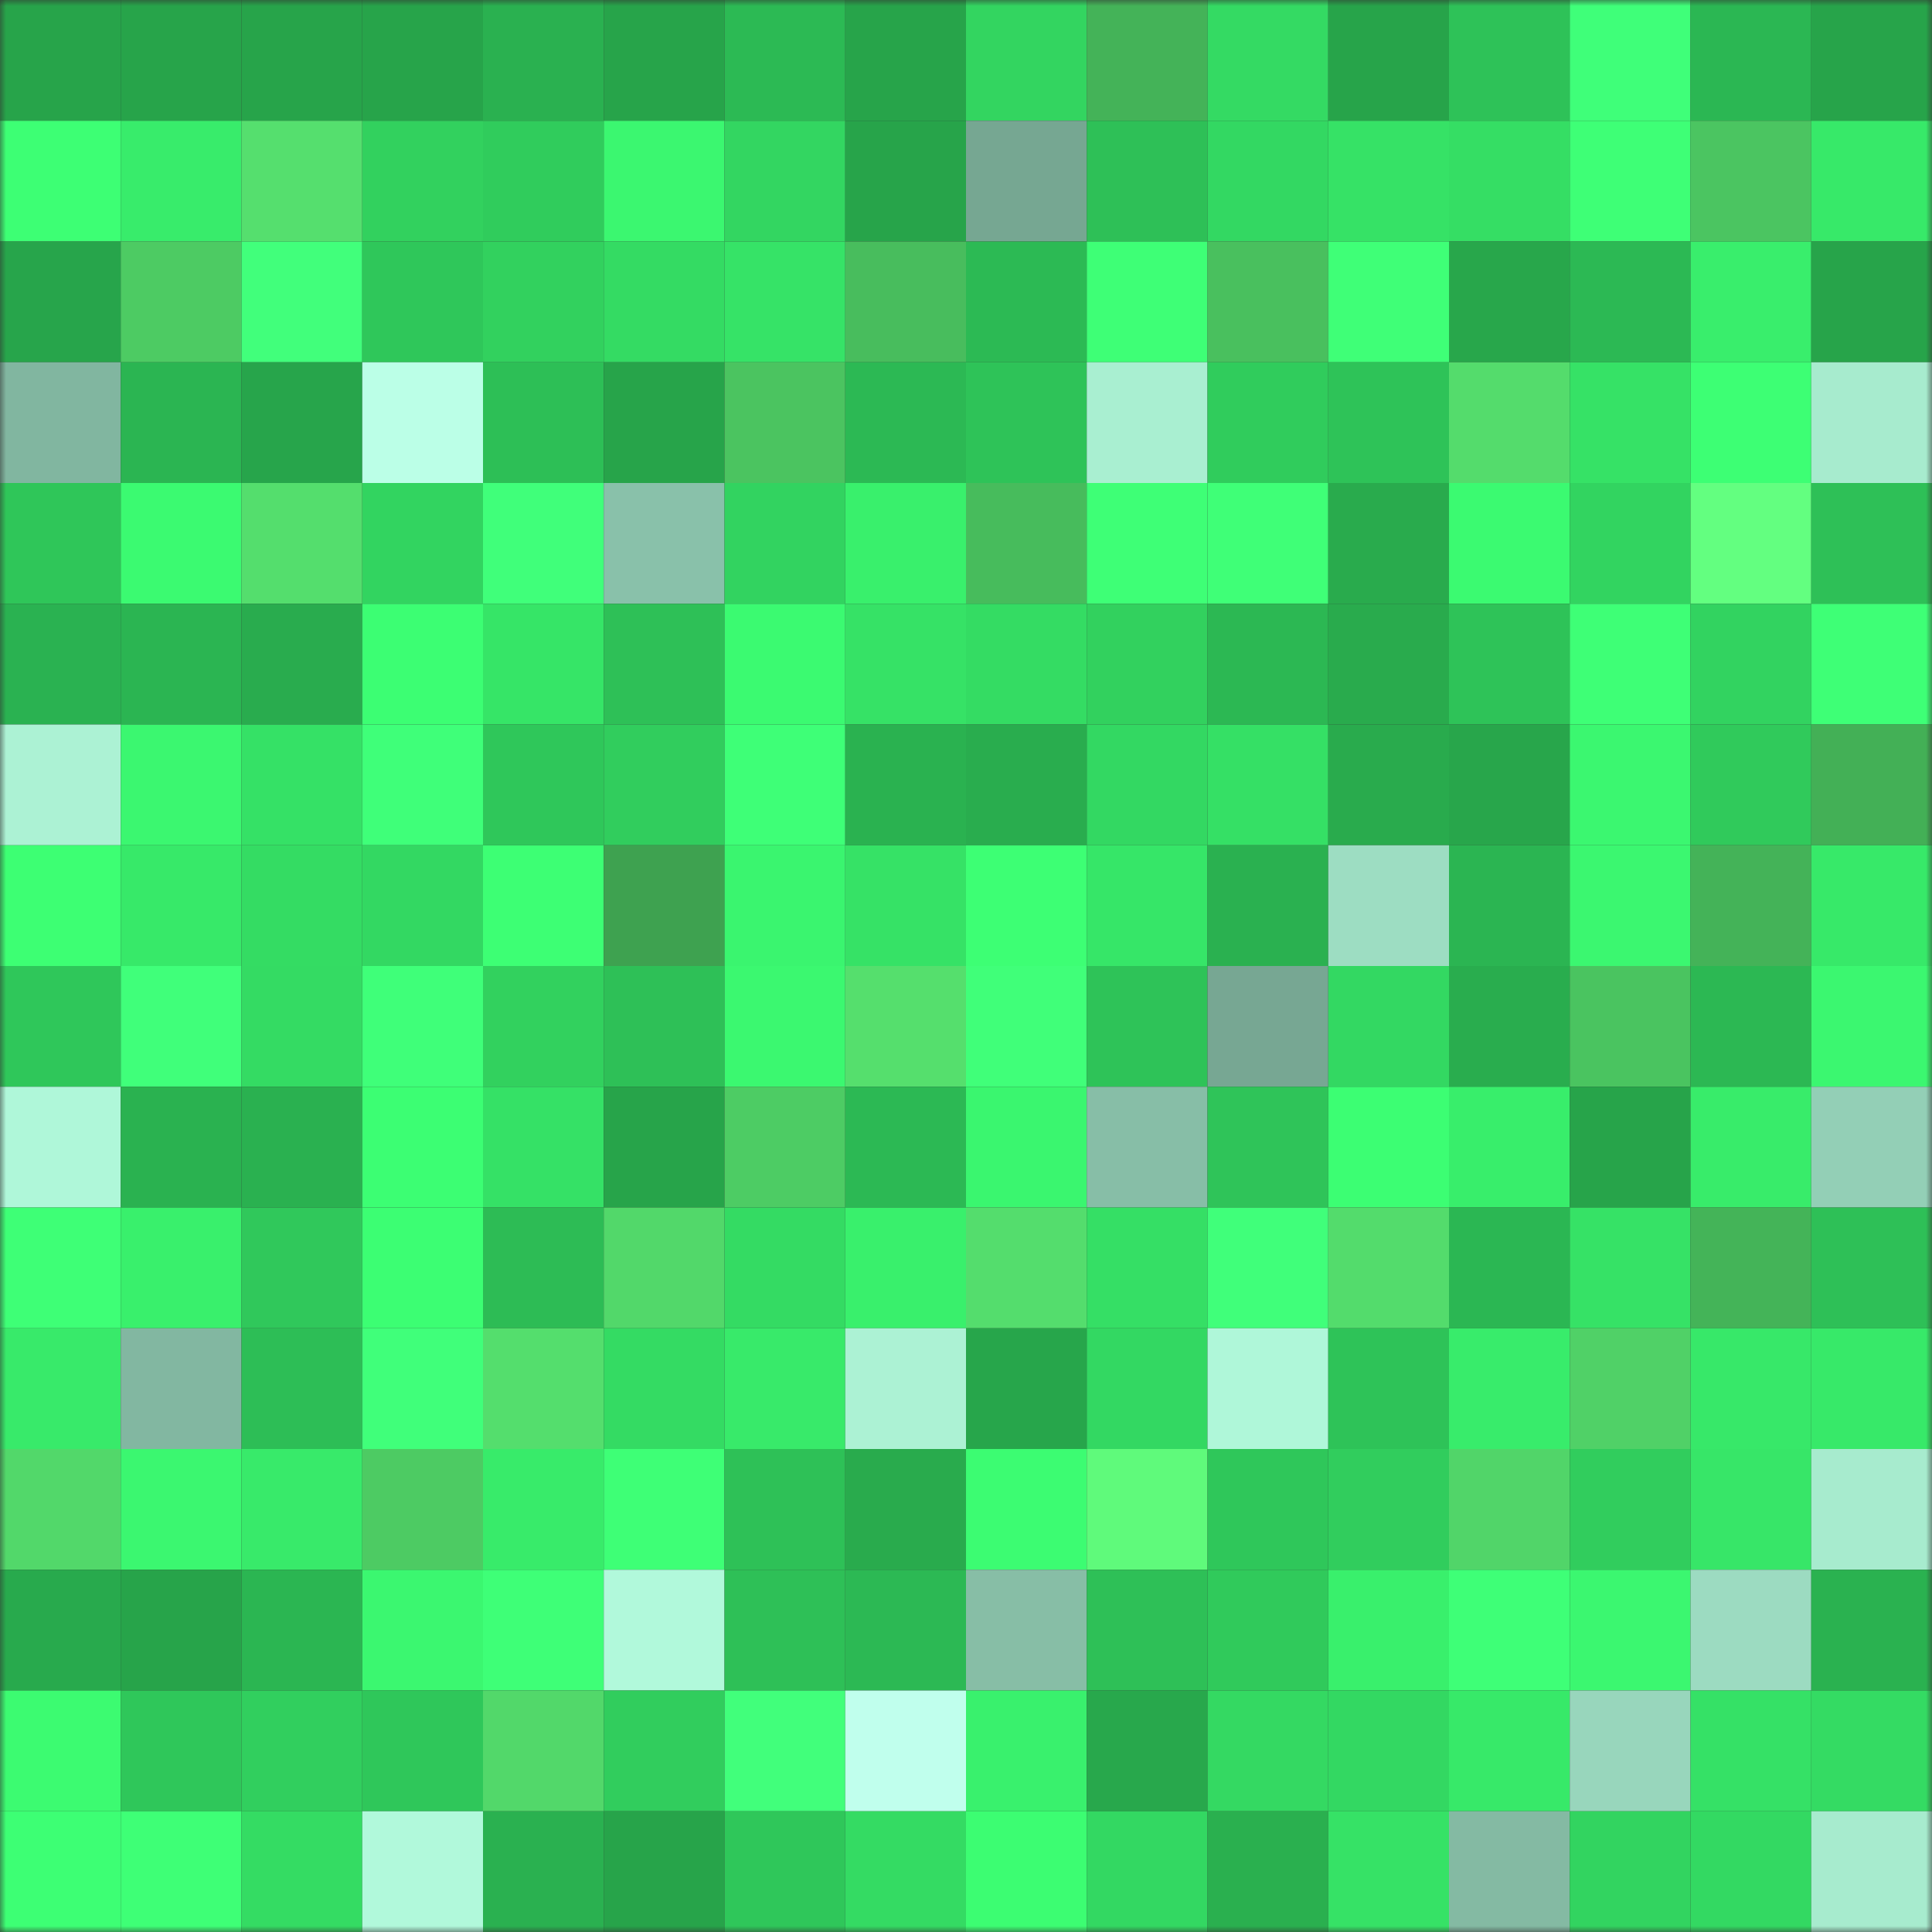 <svg viewBox="0 0 160 160" fill="none" role="img" xmlns="http://www.w3.org/2000/svg" width="240" height="240" name="lens%2Cstatys.lens"><rect x="0" y="0" width="160" height="160" fill="#333333" stroke="none"/><mask id="1586963472" mask-type="alpha" maskUnits="userSpaceOnUse" x="0" y="0" width="160" height="160"><rect width="160" height="160" fill="#FFFFFF"></rect></mask><g mask="url(#1586963472)"><rect x="0" y="0" width="10" height="10" fill="#27a44a"></rect><rect x="10" y="0" width="10" height="10" fill="#27a44a"></rect><rect x="20" y="0" width="10" height="10" fill="#27a44a"></rect><rect x="30" y="0" width="10" height="10" fill="#27a44a"></rect><rect x="40" y="0" width="10" height="10" fill="#2ab150"></rect><rect x="50" y="0" width="10" height="10" fill="#27a44a"></rect><rect x="60" y="0" width="10" height="10" fill="#2cba54"></rect><rect x="70" y="0" width="10" height="10" fill="#27a44a"></rect><rect x="80" y="0" width="10" height="10" fill="#33d560"></rect><rect x="90" y="0" width="10" height="10" fill="#44b358"></rect><rect x="100" y="0" width="10" height="10" fill="#34da63"></rect><rect x="110" y="0" width="10" height="10" fill="#27a44a"></rect><rect x="120" y="0" width="10" height="10" fill="#2ec258"></rect><rect x="130" y="0" width="10" height="10" fill="#3fff79"></rect><rect x="140" y="0" width="10" height="10" fill="#2bb753"></rect><rect x="150" y="0" width="10" height="10" fill="#27a44a"></rect><rect x="0" y="10" width="10" height="10" fill="#3dff74"></rect><rect x="10" y="10" width="10" height="10" fill="#38ec6b"></rect><rect x="20" y="10" width="10" height="10" fill="#55df6e"></rect><rect x="30" y="10" width="10" height="10" fill="#32d15e"></rect><rect x="40" y="10" width="10" height="10" fill="#30cc5c"></rect><rect x="50" y="10" width="10" height="10" fill="#3bf770"></rect><rect x="60" y="10" width="10" height="10" fill="#33d661"></rect><rect x="70" y="10" width="10" height="10" fill="#27a44a"></rect><rect x="80" y="10" width="10" height="10" fill="#76a792"></rect><rect x="90" y="10" width="10" height="10" fill="#2ec057"></rect><rect x="100" y="10" width="10" height="10" fill="#33d862"></rect><rect x="110" y="10" width="10" height="10" fill="#36e266"></rect><rect x="120" y="10" width="10" height="10" fill="#35de64"></rect><rect x="130" y="10" width="10" height="10" fill="#3eff76"></rect><rect x="140" y="10" width="10" height="10" fill="#4bc561"></rect><rect x="150" y="10" width="10" height="10" fill="#37e969"></rect><rect x="0" y="20" width="10" height="10" fill="#27a54b"></rect><rect x="10" y="20" width="10" height="10" fill="#4dcb63"></rect><rect x="20" y="20" width="10" height="10" fill="#41ff7b"></rect><rect x="30" y="20" width="10" height="10" fill="#2fc75a"></rect><rect x="40" y="20" width="10" height="10" fill="#32d15e"></rect><rect x="50" y="20" width="10" height="10" fill="#34db63"></rect><rect x="60" y="20" width="10" height="10" fill="#36e367"></rect><rect x="70" y="20" width="10" height="10" fill="#48bd5d"></rect><rect x="80" y="20" width="10" height="10" fill="#2cba54"></rect><rect x="90" y="20" width="10" height="10" fill="#3eff76"></rect><rect x="100" y="20" width="10" height="10" fill="#49c05e"></rect><rect x="110" y="20" width="10" height="10" fill="#3fff77"></rect><rect x="120" y="20" width="10" height="10" fill="#28a74b"></rect><rect x="130" y="20" width="10" height="10" fill="#2cb954"></rect><rect x="140" y="20" width="10" height="10" fill="#39ee6c"></rect><rect x="150" y="20" width="10" height="10" fill="#27a44a"></rect><rect x="0" y="30" width="10" height="10" fill="#81b6a0"></rect><rect x="10" y="30" width="10" height="10" fill="#2bb552"></rect><rect x="20" y="30" width="10" height="10" fill="#27a54b"></rect><rect x="30" y="30" width="10" height="10" fill="#bbffe7"></rect><rect x="40" y="30" width="10" height="10" fill="#2dbf56"></rect><rect x="50" y="30" width="10" height="10" fill="#27a44a"></rect><rect x="60" y="30" width="10" height="10" fill="#4bc460"></rect><rect x="70" y="30" width="10" height="10" fill="#2cb954"></rect><rect x="80" y="30" width="10" height="10" fill="#2ec358"></rect><rect x="90" y="30" width="10" height="10" fill="#a9efd1"></rect><rect x="100" y="30" width="10" height="10" fill="#30cc5c"></rect><rect x="110" y="30" width="10" height="10" fill="#2ec358"></rect><rect x="120" y="30" width="10" height="10" fill="#54dc6c"></rect><rect x="130" y="30" width="10" height="10" fill="#36e266"></rect><rect x="140" y="30" width="10" height="10" fill="#3dff74"></rect><rect x="150" y="30" width="10" height="10" fill="#a7ebce"></rect><rect x="0" y="40" width="10" height="10" fill="#2fc659"></rect><rect x="10" y="40" width="10" height="10" fill="#3bfa71"></rect><rect x="20" y="40" width="10" height="10" fill="#54de6d"></rect><rect x="30" y="40" width="10" height="10" fill="#32d460"></rect><rect x="40" y="40" width="10" height="10" fill="#40ff7a"></rect><rect x="50" y="40" width="10" height="10" fill="#89c1aa"></rect><rect x="60" y="40" width="10" height="10" fill="#32d360"></rect><rect x="70" y="40" width="10" height="10" fill="#39f06c"></rect><rect x="80" y="40" width="10" height="10" fill="#47bc5c"></rect><rect x="90" y="40" width="10" height="10" fill="#3eff76"></rect><rect x="100" y="40" width="10" height="10" fill="#3fff77"></rect><rect x="110" y="40" width="10" height="10" fill="#29ab4d"></rect><rect x="120" y="40" width="10" height="10" fill="#3bfa71"></rect><rect x="130" y="40" width="10" height="10" fill="#32d460"></rect><rect x="140" y="40" width="10" height="10" fill="#63ff80"></rect><rect x="150" y="40" width="10" height="10" fill="#2ec057"></rect><rect x="0" y="50" width="10" height="10" fill="#2ab251"></rect><rect x="10" y="50" width="10" height="10" fill="#2bb552"></rect><rect x="20" y="50" width="10" height="10" fill="#29ac4e"></rect><rect x="30" y="50" width="10" height="10" fill="#3cfe73"></rect><rect x="40" y="50" width="10" height="10" fill="#36e567"></rect><rect x="50" y="50" width="10" height="10" fill="#2ec057"></rect><rect x="60" y="50" width="10" height="10" fill="#3bfa71"></rect><rect x="70" y="50" width="10" height="10" fill="#36e266"></rect><rect x="80" y="50" width="10" height="10" fill="#34dc63"></rect><rect x="90" y="50" width="10" height="10" fill="#32d15e"></rect><rect x="100" y="50" width="10" height="10" fill="#2cb853"></rect><rect x="110" y="50" width="10" height="10" fill="#29ab4d"></rect><rect x="120" y="50" width="10" height="10" fill="#2ec358"></rect><rect x="130" y="50" width="10" height="10" fill="#3eff76"></rect><rect x="140" y="50" width="10" height="10" fill="#32d360"></rect><rect x="150" y="50" width="10" height="10" fill="#3eff76"></rect><rect x="0" y="60" width="10" height="10" fill="#acf2d4"></rect><rect x="10" y="60" width="10" height="10" fill="#3bf770"></rect><rect x="20" y="60" width="10" height="10" fill="#35e166"></rect><rect x="30" y="60" width="10" height="10" fill="#3fff79"></rect><rect x="40" y="60" width="10" height="10" fill="#2fc75a"></rect><rect x="50" y="60" width="10" height="10" fill="#31cd5d"></rect><rect x="60" y="60" width="10" height="10" fill="#3eff77"></rect><rect x="70" y="60" width="10" height="10" fill="#2ab250"></rect><rect x="80" y="60" width="10" height="10" fill="#29ad4e"></rect><rect x="90" y="60" width="10" height="10" fill="#33d862"></rect><rect x="100" y="60" width="10" height="10" fill="#35e065"></rect><rect x="110" y="60" width="10" height="10" fill="#29ab4d"></rect><rect x="120" y="60" width="10" height="10" fill="#28a64b"></rect><rect x="130" y="60" width="10" height="10" fill="#3bf770"></rect><rect x="140" y="60" width="10" height="10" fill="#30ca5b"></rect><rect x="150" y="60" width="10" height="10" fill="#43b056"></rect><rect x="0" y="70" width="10" height="10" fill="#3dff73"></rect><rect x="10" y="70" width="10" height="10" fill="#37e969"></rect><rect x="20" y="70" width="10" height="10" fill="#34dc63"></rect><rect x="30" y="70" width="10" height="10" fill="#33d862"></rect><rect x="40" y="70" width="10" height="10" fill="#3dff74"></rect><rect x="50" y="70" width="10" height="10" fill="#3ea250"></rect><rect x="60" y="70" width="10" height="10" fill="#3af56f"></rect><rect x="70" y="70" width="10" height="10" fill="#36e266"></rect><rect x="80" y="70" width="10" height="10" fill="#3dff74"></rect><rect x="90" y="70" width="10" height="10" fill="#36e668"></rect><rect x="100" y="70" width="10" height="10" fill="#2ab150"></rect><rect x="110" y="70" width="10" height="10" fill="#9dddc2"></rect><rect x="120" y="70" width="10" height="10" fill="#2bb552"></rect><rect x="130" y="70" width="10" height="10" fill="#3bf770"></rect><rect x="140" y="70" width="10" height="10" fill="#44b358"></rect><rect x="150" y="70" width="10" height="10" fill="#37e969"></rect><rect x="0" y="80" width="10" height="10" fill="#2fc75a"></rect><rect x="10" y="80" width="10" height="10" fill="#40ff7a"></rect><rect x="20" y="80" width="10" height="10" fill="#34db63"></rect><rect x="30" y="80" width="10" height="10" fill="#3fff79"></rect><rect x="40" y="80" width="10" height="10" fill="#32d15e"></rect><rect x="50" y="80" width="10" height="10" fill="#2ec057"></rect><rect x="60" y="80" width="10" height="10" fill="#3bf870"></rect><rect x="70" y="80" width="10" height="10" fill="#55df6d"></rect><rect x="80" y="80" width="10" height="10" fill="#40ff79"></rect><rect x="90" y="80" width="10" height="10" fill="#2ec358"></rect><rect x="100" y="80" width="10" height="10" fill="#77a793"></rect><rect x="110" y="80" width="10" height="10" fill="#33d862"></rect><rect x="120" y="80" width="10" height="10" fill="#29ad4e"></rect><rect x="130" y="80" width="10" height="10" fill="#4ac460"></rect><rect x="140" y="80" width="10" height="10" fill="#2cb853"></rect><rect x="150" y="80" width="10" height="10" fill="#3bf770"></rect><rect x="0" y="90" width="10" height="10" fill="#aff7d9"></rect><rect x="10" y="90" width="10" height="10" fill="#2ab250"></rect><rect x="20" y="90" width="10" height="10" fill="#2ab150"></rect><rect x="30" y="90" width="10" height="10" fill="#3cfe73"></rect><rect x="40" y="90" width="10" height="10" fill="#35e166"></rect><rect x="50" y="90" width="10" height="10" fill="#27a44a"></rect><rect x="60" y="90" width="10" height="10" fill="#4dcc64"></rect><rect x="70" y="90" width="10" height="10" fill="#2cb954"></rect><rect x="80" y="90" width="10" height="10" fill="#3af66f"></rect><rect x="90" y="90" width="10" height="10" fill="#87bea7"></rect><rect x="100" y="90" width="10" height="10" fill="#2fc459"></rect><rect x="110" y="90" width="10" height="10" fill="#3cfe73"></rect><rect x="120" y="90" width="10" height="10" fill="#38ee6b"></rect><rect x="130" y="90" width="10" height="10" fill="#27a44a"></rect><rect x="140" y="90" width="10" height="10" fill="#38ec6a"></rect><rect x="150" y="90" width="10" height="10" fill="#93cfb6"></rect><rect x="0" y="100" width="10" height="10" fill="#3eff76"></rect><rect x="10" y="100" width="10" height="10" fill="#39f06c"></rect><rect x="20" y="100" width="10" height="10" fill="#30c85b"></rect><rect x="30" y="100" width="10" height="10" fill="#3cfe73"></rect><rect x="40" y="100" width="10" height="10" fill="#2dbc55"></rect><rect x="50" y="100" width="10" height="10" fill="#52d86a"></rect><rect x="60" y="100" width="10" height="10" fill="#34db63"></rect><rect x="70" y="100" width="10" height="10" fill="#39f06c"></rect><rect x="80" y="100" width="10" height="10" fill="#54dd6d"></rect><rect x="90" y="100" width="10" height="10" fill="#35df65"></rect><rect x="100" y="100" width="10" height="10" fill="#40ff7a"></rect><rect x="110" y="100" width="10" height="10" fill="#53dc6c"></rect><rect x="120" y="100" width="10" height="10" fill="#2bb753"></rect><rect x="130" y="100" width="10" height="10" fill="#36e266"></rect><rect x="140" y="100" width="10" height="10" fill="#44b458"></rect><rect x="150" y="100" width="10" height="10" fill="#2ec057"></rect><rect x="0" y="110" width="10" height="10" fill="#38ea6a"></rect><rect x="10" y="110" width="10" height="10" fill="#82b7a1"></rect><rect x="20" y="110" width="10" height="10" fill="#2dbe56"></rect><rect x="30" y="110" width="10" height="10" fill="#40ff7a"></rect><rect x="40" y="110" width="10" height="10" fill="#54de6d"></rect><rect x="50" y="110" width="10" height="10" fill="#34db63"></rect><rect x="60" y="110" width="10" height="10" fill="#38ea6a"></rect><rect x="70" y="110" width="10" height="10" fill="#acf2d4"></rect><rect x="80" y="110" width="10" height="10" fill="#27a64b"></rect><rect x="90" y="110" width="10" height="10" fill="#33d862"></rect><rect x="100" y="110" width="10" height="10" fill="#aff7d9"></rect><rect x="110" y="110" width="10" height="10" fill="#2ec358"></rect><rect x="120" y="110" width="10" height="10" fill="#38ec6b"></rect><rect x="130" y="110" width="10" height="10" fill="#50d167"></rect><rect x="140" y="110" width="10" height="10" fill="#37e869"></rect><rect x="150" y="110" width="10" height="10" fill="#37e969"></rect><rect x="0" y="120" width="10" height="10" fill="#52d86a"></rect><rect x="10" y="120" width="10" height="10" fill="#3bf770"></rect><rect x="20" y="120" width="10" height="10" fill="#38ea6a"></rect><rect x="30" y="120" width="10" height="10" fill="#4dcb63"></rect><rect x="40" y="120" width="10" height="10" fill="#38eb6a"></rect><rect x="50" y="120" width="10" height="10" fill="#3eff76"></rect><rect x="60" y="120" width="10" height="10" fill="#2ec157"></rect><rect x="70" y="120" width="10" height="10" fill="#29ab4d"></rect><rect x="80" y="120" width="10" height="10" fill="#3cfc72"></rect><rect x="90" y="120" width="10" height="10" fill="#5ffa7b"></rect><rect x="100" y="120" width="10" height="10" fill="#2fc75a"></rect><rect x="110" y="120" width="10" height="10" fill="#31cd5d"></rect><rect x="120" y="120" width="10" height="10" fill="#51d569"></rect><rect x="130" y="120" width="10" height="10" fill="#31cd5d"></rect><rect x="140" y="120" width="10" height="10" fill="#37e668"></rect><rect x="150" y="120" width="10" height="10" fill="#a7ebce"></rect><rect x="0" y="130" width="10" height="10" fill="#28aa4d"></rect><rect x="10" y="130" width="10" height="10" fill="#27a44a"></rect><rect x="20" y="130" width="10" height="10" fill="#2bb652"></rect><rect x="30" y="130" width="10" height="10" fill="#3bf770"></rect><rect x="40" y="130" width="10" height="10" fill="#3eff77"></rect><rect x="50" y="130" width="10" height="10" fill="#b1f9db"></rect><rect x="60" y="130" width="10" height="10" fill="#2ec057"></rect><rect x="70" y="130" width="10" height="10" fill="#2cb954"></rect><rect x="80" y="130" width="10" height="10" fill="#87bea6"></rect><rect x="90" y="130" width="10" height="10" fill="#2ec057"></rect><rect x="100" y="130" width="10" height="10" fill="#30ca5b"></rect><rect x="110" y="130" width="10" height="10" fill="#39f06c"></rect><rect x="120" y="130" width="10" height="10" fill="#3eff77"></rect><rect x="130" y="130" width="10" height="10" fill="#3bf770"></rect><rect x="140" y="130" width="10" height="10" fill="#9cdbc1"></rect><rect x="150" y="130" width="10" height="10" fill="#2ab250"></rect><rect x="0" y="140" width="10" height="10" fill="#3cfb71"></rect><rect x="10" y="140" width="10" height="10" fill="#2fc75a"></rect><rect x="20" y="140" width="10" height="10" fill="#31cf5e"></rect><rect x="30" y="140" width="10" height="10" fill="#2fc75a"></rect><rect x="40" y="140" width="10" height="10" fill="#52d86a"></rect><rect x="50" y="140" width="10" height="10" fill="#31cd5d"></rect><rect x="60" y="140" width="10" height="10" fill="#41ff7b"></rect><rect x="70" y="140" width="10" height="10" fill="#c0ffed"></rect><rect x="80" y="140" width="10" height="10" fill="#39f16d"></rect><rect x="90" y="140" width="10" height="10" fill="#28a84c"></rect><rect x="100" y="140" width="10" height="10" fill="#34d962"></rect><rect x="110" y="140" width="10" height="10" fill="#33d862"></rect><rect x="120" y="140" width="10" height="10" fill="#37e969"></rect><rect x="130" y="140" width="10" height="10" fill="#98d6bc"></rect><rect x="140" y="140" width="10" height="10" fill="#35e166"></rect><rect x="150" y="140" width="10" height="10" fill="#34db63"></rect><rect x="0" y="150" width="10" height="10" fill="#3dff74"></rect><rect x="10" y="150" width="10" height="10" fill="#3eff76"></rect><rect x="20" y="150" width="10" height="10" fill="#34dc63"></rect><rect x="30" y="150" width="10" height="10" fill="#b1f9db"></rect><rect x="40" y="150" width="10" height="10" fill="#2ab150"></rect><rect x="50" y="150" width="10" height="10" fill="#27a44a"></rect><rect x="60" y="150" width="10" height="10" fill="#2fc75a"></rect><rect x="70" y="150" width="10" height="10" fill="#34db63"></rect><rect x="80" y="150" width="10" height="10" fill="#3cfd72"></rect><rect x="90" y="150" width="10" height="10" fill="#33d862"></rect><rect x="100" y="150" width="10" height="10" fill="#2ab04f"></rect><rect x="110" y="150" width="10" height="10" fill="#36e266"></rect><rect x="120" y="150" width="10" height="10" fill="#84baa3"></rect><rect x="130" y="150" width="10" height="10" fill="#32d460"></rect><rect x="140" y="150" width="10" height="10" fill="#33d962"></rect><rect x="150" y="150" width="10" height="10" fill="#a7ebce"></rect></g></svg>